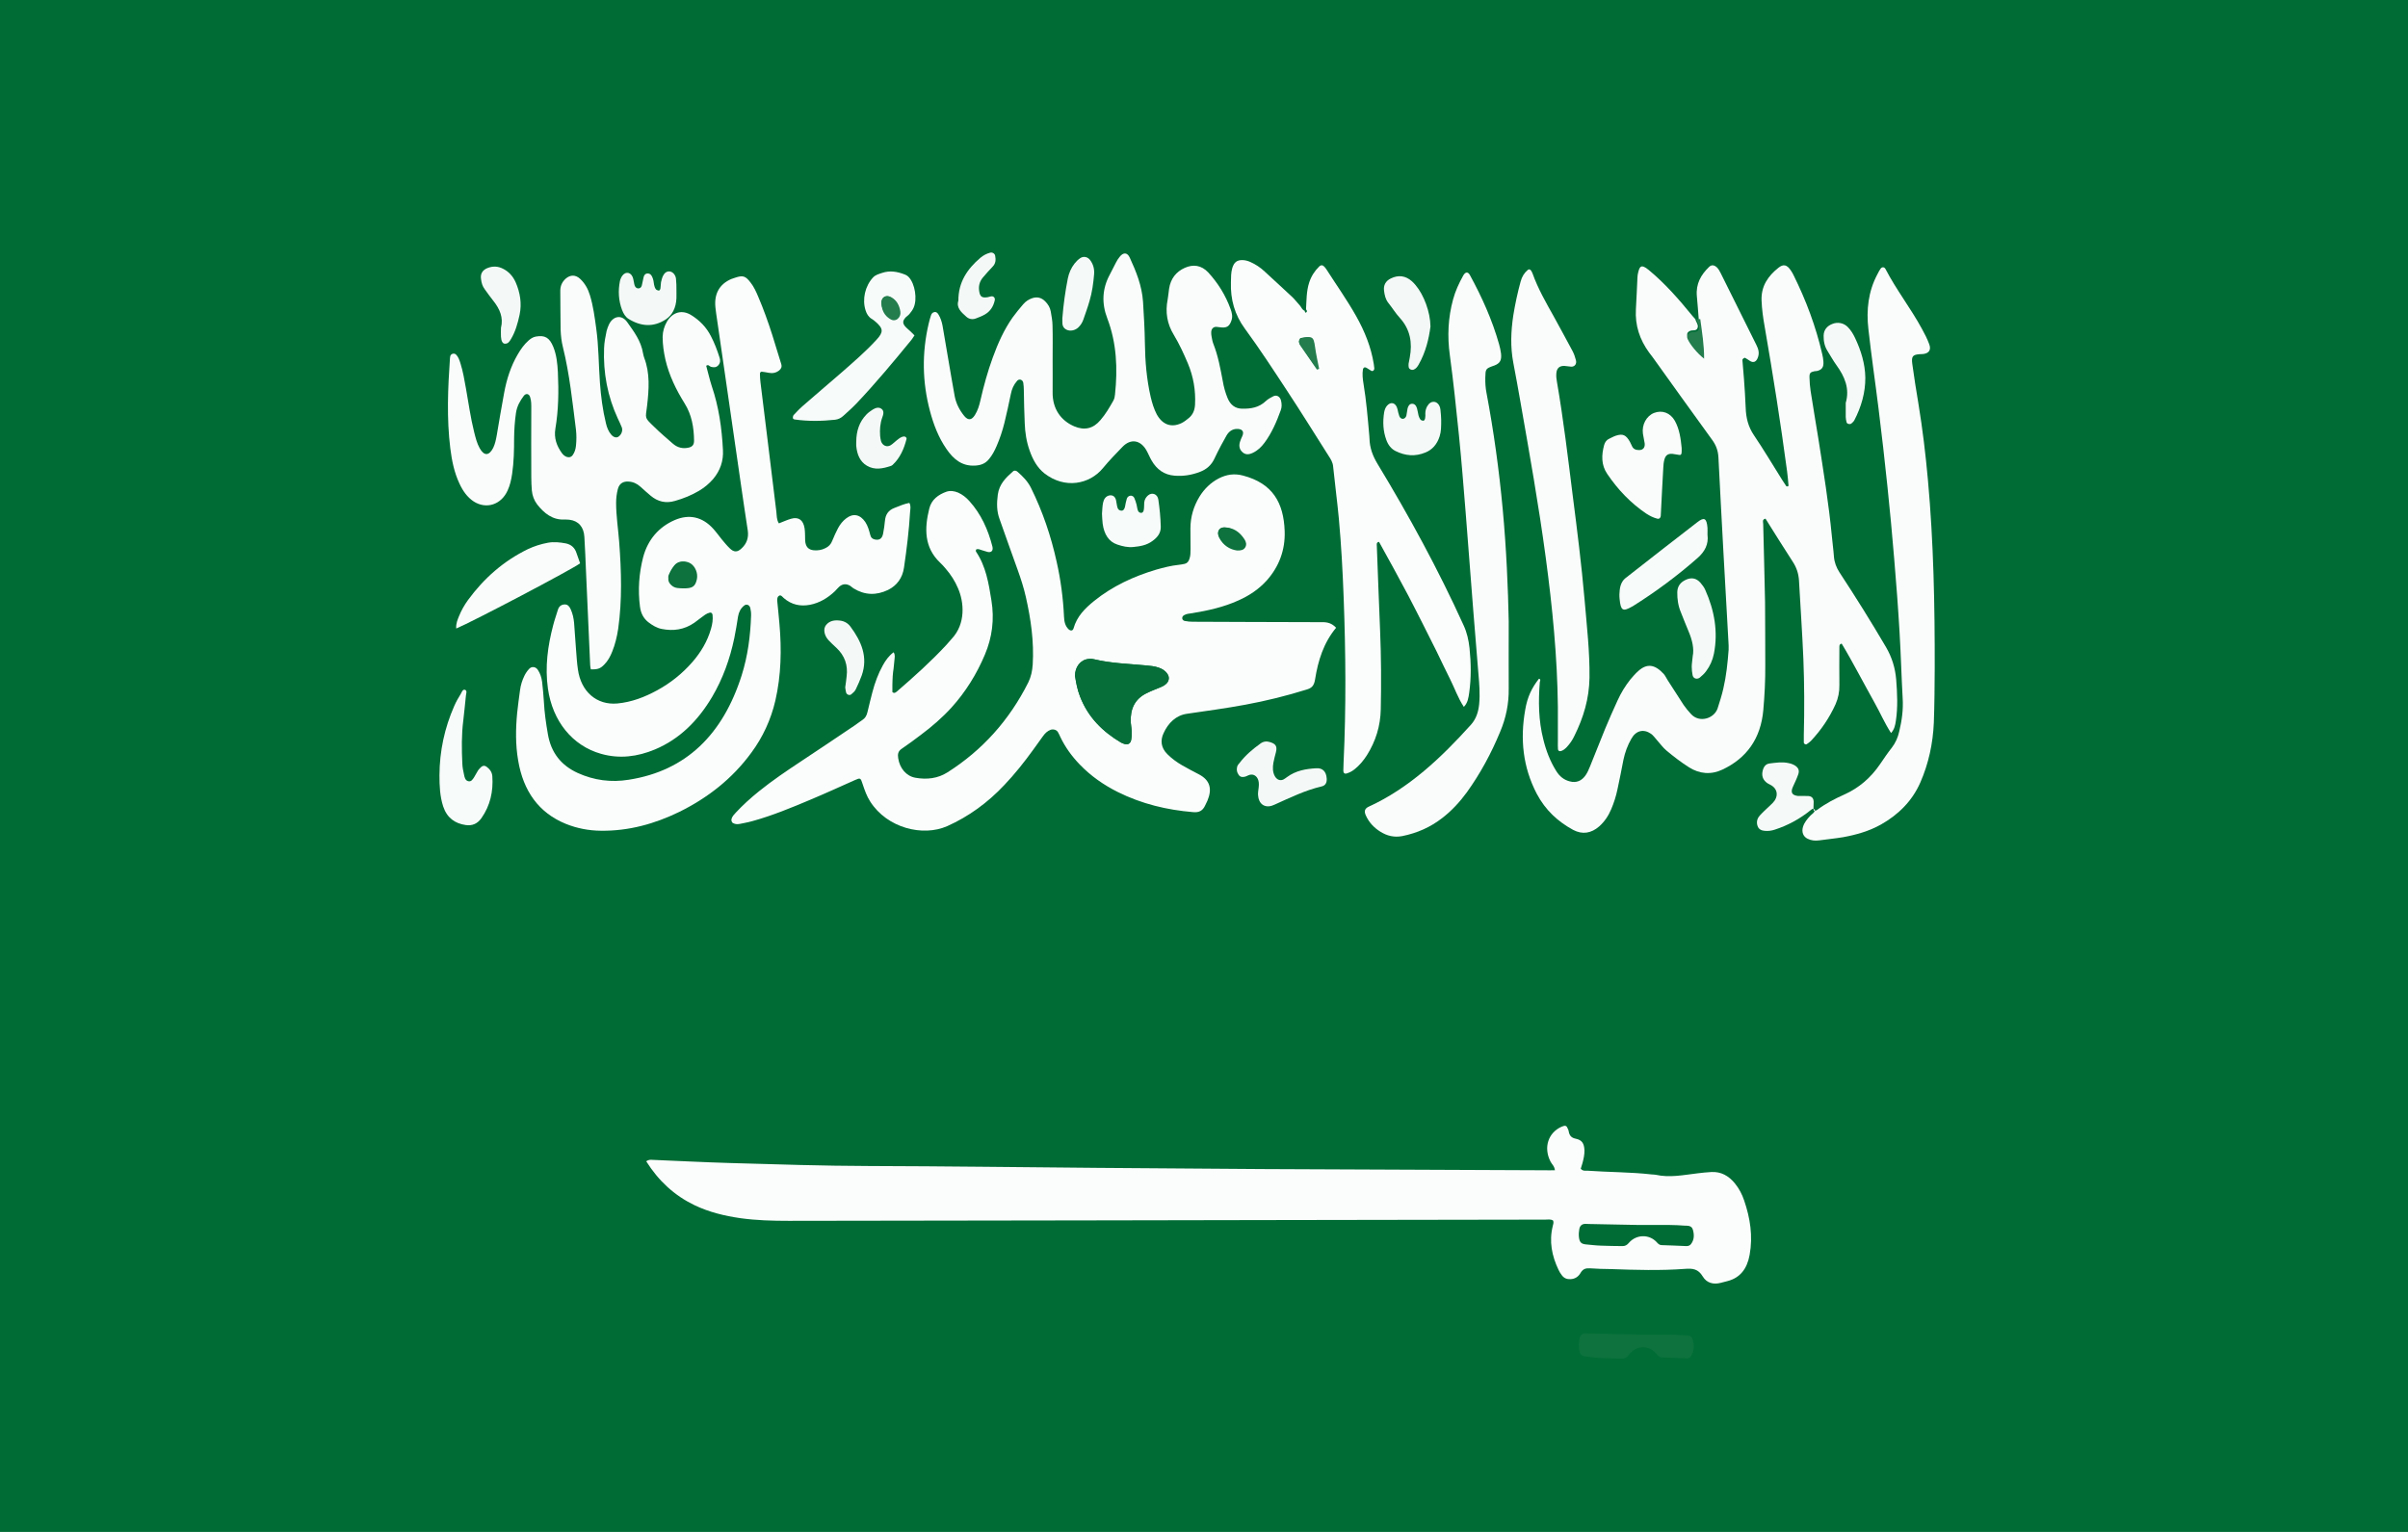 <?xml version="1.0" encoding="UTF-8"?>
<svg width="22px" height="14px" viewBox="0 0 22 14" version="1.1" xmlns="http://www.w3.org/2000/svg" xmlns:xlink="http://www.w3.org/1999/xlink">
    <!-- Generator: Sketch 49.2 (51160) - http://www.bohemiancoding.com/sketch -->
    <title>flag</title>
    <desc>Created with Sketch.</desc>
    <defs></defs>
    <g id="RCU-DESIGN" stroke="none" stroke-width="1" fill="none" fill-rule="evenodd">
        <g id="flag">
            <polygon id="Fill-1" fill="#006C35" points="0 14 22 14 22 0 0 0"></polygon>
            <path d="M11.282,5.006 C11.315,5.007 11.335,5.002 11.348,4.98 C11.361,4.957 11.354,4.936 11.341,4.916 C11.303,4.855 11.25,4.821 11.181,4.82 C11.138,4.82 11.115,4.861 11.137,4.902 C11.171,4.967 11.225,4.998 11.282,5.006 M9.822,6.178 C9.831,6.238 9.843,6.303 9.867,6.364 C9.941,6.557 10.076,6.687 10.24,6.785 C10.251,6.791 10.262,6.796 10.274,6.799 C10.307,6.808 10.329,6.794 10.335,6.76 C10.339,6.737 10.341,6.714 10.34,6.691 C10.339,6.661 10.333,6.632 10.331,6.602 C10.324,6.48 10.368,6.389 10.472,6.337 C10.513,6.316 10.556,6.299 10.599,6.282 C10.622,6.272 10.644,6.262 10.661,6.243 C10.682,6.219 10.684,6.187 10.667,6.161 C10.647,6.129 10.618,6.112 10.585,6.101 C10.547,6.088 10.508,6.085 10.468,6.081 C10.311,6.066 10.152,6.063 9.996,6.025 C9.979,6.02 9.96,6.02 9.942,6.023 C9.871,6.031 9.82,6.097 9.822,6.178 M12.207,5.737 C12.092,5.875 12.042,6.038 12.015,6.208 C12.006,6.265 11.986,6.287 11.94,6.301 C11.755,6.359 11.568,6.405 11.379,6.44 C11.202,6.473 11.023,6.497 10.845,6.523 C10.745,6.537 10.673,6.606 10.63,6.702 C10.601,6.765 10.605,6.832 10.665,6.892 C10.706,6.933 10.752,6.966 10.8,6.994 C10.851,7.024 10.904,7.05 10.956,7.078 C11.053,7.13 11.077,7.207 11.032,7.316 C11.026,7.331 11.017,7.345 11.011,7.36 C10.988,7.41 10.955,7.427 10.901,7.422 C10.661,7.402 10.431,7.347 10.212,7.238 C10.084,7.174 9.966,7.092 9.864,6.986 C9.793,6.912 9.732,6.829 9.687,6.734 C9.68,6.72 9.674,6.704 9.665,6.69 C9.652,6.669 9.623,6.662 9.6,6.669 C9.569,6.68 9.547,6.702 9.528,6.729 C9.498,6.77 9.469,6.812 9.438,6.854 C9.357,6.966 9.271,7.074 9.177,7.173 C9.025,7.335 8.851,7.462 8.654,7.55 C8.43,7.649 8.105,7.567 7.951,7.326 C7.919,7.277 7.9,7.222 7.881,7.165 C7.863,7.108 7.86,7.107 7.811,7.129 C7.676,7.189 7.541,7.251 7.405,7.308 C7.232,7.381 7.058,7.453 6.878,7.503 C6.84,7.513 6.801,7.522 6.762,7.529 C6.741,7.533 6.719,7.534 6.699,7.523 C6.685,7.517 6.679,7.498 6.684,7.482 C6.691,7.459 6.707,7.444 6.722,7.427 C6.787,7.357 6.857,7.294 6.931,7.234 C7.056,7.133 7.188,7.044 7.321,6.956 C7.484,6.848 7.648,6.738 7.811,6.628 C7.834,6.613 7.856,6.594 7.88,6.579 C7.905,6.563 7.918,6.539 7.925,6.509 C7.939,6.448 7.955,6.387 7.97,6.327 C7.993,6.24 8.023,6.157 8.066,6.08 C8.091,6.035 8.12,5.994 8.164,5.961 C8.181,5.986 8.173,6.009 8.172,6.03 C8.17,6.057 8.166,6.083 8.164,6.109 C8.161,6.133 8.157,6.155 8.156,6.179 C8.154,6.205 8.154,6.232 8.153,6.258 C8.153,6.281 8.153,6.304 8.153,6.325 C8.172,6.341 8.184,6.327 8.196,6.318 C8.351,6.184 8.504,6.047 8.645,5.895 C8.662,5.877 8.678,5.856 8.695,5.838 C8.826,5.699 8.807,5.501 8.753,5.377 C8.725,5.31 8.686,5.25 8.64,5.197 C8.623,5.177 8.607,5.158 8.588,5.141 C8.443,5.003 8.445,4.829 8.49,4.648 C8.51,4.565 8.574,4.52 8.646,4.494 C8.681,4.482 8.718,4.487 8.754,4.502 C8.794,4.52 8.828,4.547 8.858,4.581 C8.963,4.698 9.027,4.839 9.067,4.995 C9.076,5.033 9.057,5.052 9.023,5.044 C9.005,5.04 8.988,5.032 8.97,5.028 C8.953,5.024 8.936,5.011 8.917,5.023 C8.917,5.029 8.914,5.037 8.917,5.041 C9.007,5.174 9.033,5.33 9.058,5.488 C9.086,5.66 9.065,5.825 8.998,5.983 C8.923,6.161 8.822,6.323 8.695,6.464 C8.609,6.559 8.513,6.641 8.413,6.716 C8.355,6.76 8.297,6.803 8.238,6.843 C8.206,6.864 8.2,6.892 8.206,6.928 C8.219,7.02 8.28,7.094 8.365,7.108 C8.467,7.126 8.568,7.115 8.657,7.058 C8.972,6.858 9.22,6.585 9.395,6.236 C9.42,6.185 9.431,6.131 9.435,6.074 C9.448,5.863 9.418,5.657 9.372,5.454 C9.353,5.37 9.327,5.29 9.298,5.209 C9.241,5.055 9.189,4.9 9.133,4.746 C9.105,4.672 9.106,4.598 9.116,4.521 C9.129,4.424 9.19,4.365 9.255,4.308 C9.268,4.296 9.285,4.301 9.297,4.312 C9.345,4.354 9.389,4.398 9.419,4.458 C9.525,4.672 9.602,4.898 9.654,5.135 C9.691,5.299 9.713,5.466 9.721,5.635 C9.723,5.68 9.731,5.721 9.764,5.752 C9.782,5.767 9.801,5.766 9.808,5.743 C9.839,5.632 9.914,5.559 9.995,5.493 C10.166,5.355 10.359,5.267 10.563,5.206 C10.631,5.187 10.699,5.169 10.769,5.162 C10.787,5.161 10.805,5.156 10.823,5.153 C10.846,5.148 10.86,5.131 10.867,5.107 C10.877,5.079 10.877,5.049 10.877,5.019 C10.876,4.956 10.876,4.893 10.876,4.83 C10.876,4.724 10.905,4.628 10.958,4.54 C11.003,4.467 11.062,4.41 11.135,4.372 C11.206,4.336 11.277,4.325 11.356,4.346 C11.627,4.417 11.728,4.594 11.737,4.854 C11.743,5.027 11.685,5.179 11.574,5.304 C11.5,5.386 11.412,5.444 11.315,5.487 C11.179,5.549 11.036,5.58 10.891,5.604 C10.867,5.608 10.843,5.608 10.82,5.621 C10.809,5.627 10.8,5.636 10.801,5.651 C10.802,5.665 10.815,5.674 10.826,5.675 C10.85,5.68 10.874,5.682 10.898,5.682 C11.066,5.683 11.233,5.683 11.401,5.684 C11.627,5.685 11.852,5.686 12.078,5.686 C12.126,5.685 12.168,5.695 12.207,5.737" id="Fill-2" fill="#FBFDFC"></path>
            <path d="M14.977,11.195 C14.796,11.191 14.656,11.189 14.517,11.186 C14.504,11.186 14.492,11.184 14.48,11.185 C14.453,11.186 14.434,11.203 14.429,11.232 C14.425,11.255 14.423,11.278 14.425,11.301 C14.43,11.353 14.445,11.369 14.494,11.373 C14.539,11.377 14.585,11.383 14.63,11.384 C14.694,11.387 14.758,11.387 14.821,11.388 C14.847,11.389 14.865,11.379 14.883,11.357 C14.95,11.28 15.067,11.278 15.135,11.351 C15.148,11.366 15.16,11.378 15.179,11.379 C15.255,11.381 15.331,11.385 15.407,11.388 C15.423,11.388 15.437,11.384 15.448,11.371 C15.479,11.332 15.48,11.286 15.467,11.24 C15.456,11.199 15.421,11.202 15.391,11.201 C15.346,11.198 15.3,11.195 15.255,11.195 C15.148,11.194 15.042,11.195 14.977,11.195 M5.904,10.613 C5.931,10.594 5.949,10.6 5.966,10.6 C6.204,10.61 6.441,10.622 6.679,10.629 C7.099,10.641 7.52,10.655 7.94,10.656 C8.636,10.658 9.33,10.667 10.025,10.673 C10.528,10.677 11.031,10.681 11.534,10.684 C12.391,10.688 13.248,10.691 14.104,10.695 C14.136,10.696 14.169,10.695 14.206,10.695 C14.202,10.656 14.177,10.639 14.165,10.614 C14.1,10.486 14.145,10.35 14.269,10.296 C14.303,10.282 14.313,10.286 14.326,10.32 C14.329,10.326 14.331,10.332 14.332,10.339 C14.339,10.38 14.358,10.399 14.398,10.407 C14.454,10.419 14.473,10.45 14.476,10.512 C14.477,10.552 14.468,10.591 14.458,10.629 C14.453,10.647 14.447,10.666 14.442,10.681 C14.463,10.705 14.485,10.698 14.505,10.699 C14.7,10.713 14.896,10.711 15.09,10.733 C15.102,10.735 15.114,10.733 15.126,10.736 C15.255,10.765 15.381,10.738 15.508,10.723 C15.55,10.718 15.593,10.713 15.635,10.711 C15.724,10.706 15.795,10.746 15.852,10.817 C15.889,10.863 15.916,10.914 15.935,10.971 C15.99,11.132 16.016,11.296 15.985,11.468 C15.962,11.595 15.899,11.678 15.782,11.708 C15.761,11.713 15.741,11.719 15.72,11.724 C15.655,11.741 15.593,11.726 15.557,11.666 C15.515,11.595 15.463,11.591 15.395,11.596 C15.17,11.613 14.944,11.606 14.718,11.598 C14.654,11.597 14.59,11.596 14.526,11.591 C14.49,11.589 14.463,11.595 14.441,11.632 C14.422,11.666 14.391,11.688 14.35,11.69 C14.318,11.692 14.29,11.683 14.269,11.654 C14.258,11.639 14.247,11.623 14.239,11.605 C14.178,11.477 14.151,11.344 14.187,11.202 C14.191,11.186 14.197,11.171 14.189,11.154 C14.166,11.14 14.141,11.146 14.117,11.146 C13.273,11.147 12.429,11.149 11.584,11.15 C11.029,11.151 10.475,11.152 9.92,11.153 C9.015,11.154 8.109,11.156 7.204,11.157 C7.058,11.157 6.911,11.153 6.766,11.133 C6.62,11.112 6.478,11.078 6.343,11.013 C6.163,10.926 6.018,10.794 5.904,10.613" id="Fill-4" fill="#FBFDFC"></path>
            <path d="M15.52,2.916 C15.514,2.846 15.51,2.777 15.503,2.708 C15.492,2.594 15.541,2.51 15.615,2.439 C15.636,2.419 15.658,2.421 15.682,2.44 C15.699,2.455 15.71,2.475 15.72,2.495 C15.829,2.714 15.937,2.932 16.046,3.151 C16.066,3.19 16.077,3.229 16.058,3.273 C16.044,3.306 16.022,3.317 15.992,3.301 C15.976,3.291 15.961,3.28 15.945,3.271 C15.937,3.266 15.918,3.281 15.919,3.291 C15.923,3.347 15.929,3.403 15.933,3.459 C15.939,3.548 15.946,3.638 15.949,3.727 C15.952,3.819 15.972,3.9 16.024,3.977 C16.114,4.11 16.197,4.25 16.283,4.387 C16.295,4.406 16.307,4.424 16.32,4.443 C16.321,4.445 16.326,4.444 16.329,4.445 C16.336,4.446 16.34,4.443 16.34,4.434 C16.336,4.391 16.333,4.348 16.327,4.306 C16.268,3.863 16.198,3.422 16.122,2.983 C16.108,2.905 16.097,2.826 16.094,2.746 C16.089,2.612 16.156,2.521 16.247,2.448 C16.295,2.409 16.328,2.42 16.363,2.474 C16.372,2.487 16.38,2.501 16.387,2.516 C16.5,2.744 16.59,2.983 16.648,3.235 C16.653,3.257 16.658,3.28 16.659,3.303 C16.663,3.354 16.647,3.378 16.603,3.39 C16.594,3.392 16.585,3.391 16.576,3.393 C16.539,3.401 16.53,3.41 16.532,3.453 C16.533,3.493 16.536,3.533 16.542,3.572 C16.564,3.716 16.589,3.859 16.612,4.003 C16.659,4.303 16.708,4.603 16.737,4.907 C16.742,4.967 16.751,5.025 16.755,5.085 C16.759,5.139 16.777,5.186 16.806,5.231 C16.953,5.455 17.095,5.682 17.231,5.914 C17.285,6.007 17.315,6.103 17.324,6.211 C17.334,6.337 17.34,6.463 17.321,6.588 C17.315,6.628 17.308,6.665 17.277,6.699 C17.218,6.608 17.177,6.512 17.127,6.423 C17.076,6.332 17.027,6.24 16.977,6.149 C16.928,6.059 16.878,5.968 16.826,5.882 C16.804,5.887 16.805,5.902 16.805,5.914 C16.805,6.03 16.803,6.147 16.805,6.262 C16.806,6.324 16.794,6.381 16.77,6.436 C16.713,6.562 16.637,6.673 16.545,6.771 C16.534,6.782 16.521,6.791 16.508,6.8 C16.498,6.808 16.481,6.799 16.48,6.786 C16.48,6.764 16.48,6.74 16.48,6.717 C16.486,6.485 16.485,6.252 16.476,6.021 C16.466,5.782 16.449,5.544 16.436,5.306 C16.432,5.241 16.413,5.185 16.378,5.132 C16.293,5.002 16.212,4.87 16.13,4.74 C16.097,4.747 16.109,4.772 16.109,4.788 C16.114,5.027 16.122,5.265 16.126,5.504 C16.128,5.697 16.127,5.889 16.128,6.081 C16.129,6.217 16.122,6.353 16.11,6.489 C16.087,6.751 15.956,6.93 15.737,7.033 C15.633,7.082 15.527,7.074 15.429,7.011 C15.358,6.966 15.291,6.914 15.226,6.86 C15.192,6.832 15.166,6.794 15.136,6.761 C15.119,6.742 15.104,6.72 15.084,6.706 C15.016,6.659 14.946,6.676 14.904,6.752 C14.87,6.811 14.846,6.876 14.832,6.944 C14.815,7.035 14.796,7.126 14.777,7.216 C14.764,7.278 14.745,7.337 14.721,7.394 C14.695,7.456 14.659,7.509 14.611,7.552 C14.538,7.616 14.457,7.629 14.372,7.584 C14.233,7.508 14.12,7.405 14.04,7.254 C13.913,7.01 13.887,6.754 13.935,6.485 C13.955,6.368 13.995,6.286 14.06,6.203 C14.08,6.207 14.07,6.224 14.068,6.234 C14.054,6.41 14.056,6.585 14.1,6.757 C14.125,6.86 14.163,6.958 14.218,7.046 C14.248,7.095 14.289,7.128 14.342,7.141 C14.401,7.157 14.451,7.137 14.487,7.084 C14.503,7.061 14.515,7.033 14.526,7.006 C14.573,6.891 14.618,6.775 14.665,6.66 C14.702,6.573 14.739,6.485 14.779,6.4 C14.81,6.332 14.849,6.268 14.895,6.21 C14.918,6.183 14.941,6.156 14.967,6.133 C15.046,6.062 15.117,6.069 15.2,6.159 C15.214,6.175 15.224,6.197 15.236,6.216 C15.285,6.292 15.333,6.368 15.383,6.444 C15.403,6.473 15.426,6.5 15.449,6.525 C15.526,6.611 15.663,6.566 15.693,6.472 C15.712,6.413 15.731,6.353 15.745,6.292 C15.772,6.176 15.784,6.058 15.793,5.939 C15.794,5.913 15.793,5.886 15.791,5.859 C15.776,5.584 15.761,5.31 15.745,5.035 C15.73,4.751 15.714,4.466 15.7,4.181 C15.697,4.119 15.678,4.068 15.642,4.019 C15.461,3.77 15.281,3.518 15.101,3.267 C15.09,3.252 15.078,3.236 15.066,3.221 C14.982,3.105 14.937,2.976 14.946,2.825 C14.952,2.729 14.955,2.633 14.96,2.537 C14.961,2.527 14.961,2.517 14.963,2.507 C14.977,2.441 14.988,2.404 15.064,2.468 C15.213,2.591 15.341,2.738 15.464,2.889 C15.472,2.899 15.481,2.908 15.489,2.917 C15.494,2.943 15.517,2.963 15.511,2.991 C15.502,3.03 15.466,3.014 15.443,3.023 C15.418,3.033 15.408,3.051 15.418,3.075 C15.437,3.12 15.496,3.191 15.551,3.235 C15.551,3.126 15.534,3.021 15.52,2.916" id="Fill-6" fill="#FAFCFC"></path>
            <path d="M6.226,5.348 C6.301,5.349 6.323,5.334 6.336,5.274 C6.346,5.226 6.324,5.172 6.285,5.147 C6.246,5.122 6.193,5.128 6.161,5.167 C6.141,5.191 6.125,5.219 6.112,5.249 C6.098,5.278 6.108,5.304 6.133,5.325 C6.162,5.349 6.196,5.346 6.226,5.348 M7.116,4.783 C7.153,4.769 7.189,4.752 7.227,4.741 C7.296,4.721 7.339,4.752 7.351,4.829 C7.356,4.865 7.355,4.902 7.356,4.938 C7.359,4.995 7.384,5.024 7.435,5.029 C7.472,5.032 7.507,5.027 7.542,5.009 C7.571,4.995 7.592,4.974 7.604,4.941 C7.619,4.902 7.638,4.864 7.657,4.826 C7.676,4.791 7.7,4.761 7.73,4.738 C7.794,4.688 7.858,4.701 7.905,4.77 C7.929,4.806 7.94,4.847 7.951,4.889 C7.957,4.914 7.972,4.927 7.996,4.931 C8.035,4.938 8.059,4.922 8.068,4.878 C8.076,4.839 8.081,4.799 8.085,4.76 C8.09,4.701 8.118,4.663 8.169,4.643 C8.215,4.625 8.26,4.605 8.308,4.596 C8.324,4.623 8.317,4.65 8.315,4.675 C8.305,4.847 8.284,5.018 8.259,5.188 C8.245,5.283 8.194,5.351 8.114,5.391 C8.006,5.443 7.901,5.44 7.798,5.377 C7.787,5.37 7.778,5.361 7.768,5.354 C7.733,5.333 7.698,5.334 7.666,5.363 C7.652,5.375 7.64,5.392 7.627,5.404 C7.561,5.466 7.487,5.51 7.401,5.527 C7.312,5.544 7.231,5.527 7.16,5.465 C7.147,5.454 7.134,5.431 7.114,5.447 C7.098,5.46 7.1,5.483 7.102,5.502 C7.108,5.568 7.116,5.634 7.121,5.7 C7.142,5.936 7.137,6.17 7.084,6.402 C7.043,6.578 6.969,6.737 6.865,6.878 C6.689,7.119 6.464,7.292 6.208,7.419 C5.98,7.53 5.743,7.595 5.491,7.592 C5.381,7.591 5.273,7.571 5.169,7.529 C4.922,7.428 4.781,7.23 4.734,6.95 C4.709,6.806 4.711,6.66 4.725,6.514 C4.732,6.445 4.742,6.376 4.751,6.308 C4.757,6.261 4.771,6.217 4.791,6.176 C4.802,6.153 4.817,6.131 4.834,6.113 C4.858,6.087 4.894,6.092 4.914,6.122 C4.936,6.155 4.948,6.193 4.953,6.233 C4.96,6.292 4.965,6.351 4.969,6.411 C4.974,6.51 4.988,6.608 5.005,6.706 C5.034,6.882 5.13,6.996 5.278,7.064 C5.428,7.132 5.584,7.152 5.744,7.126 C6.271,7.044 6.605,6.71 6.776,6.172 C6.832,5.995 6.856,5.811 6.862,5.625 C6.863,5.602 6.86,5.579 6.855,5.557 C6.848,5.527 6.819,5.517 6.798,5.535 C6.767,5.56 6.75,5.593 6.743,5.634 C6.733,5.7 6.722,5.765 6.709,5.83 C6.669,6.022 6.604,6.203 6.506,6.369 C6.377,6.587 6.208,6.755 5.984,6.849 C5.824,6.916 5.659,6.937 5.491,6.889 C5.229,6.815 5.048,6.59 5.006,6.293 C4.978,6.095 5.004,5.904 5.054,5.714 C5.066,5.666 5.083,5.62 5.097,5.573 C5.107,5.54 5.129,5.525 5.159,5.524 C5.187,5.523 5.203,5.543 5.214,5.568 C5.232,5.608 5.241,5.649 5.245,5.692 C5.251,5.775 5.257,5.857 5.263,5.94 C5.268,6 5.271,6.059 5.28,6.118 C5.308,6.322 5.453,6.446 5.64,6.429 C5.77,6.417 5.89,6.371 6.005,6.308 C6.126,6.242 6.234,6.156 6.327,6.049 C6.403,5.961 6.463,5.862 6.496,5.746 C6.508,5.704 6.515,5.662 6.51,5.619 C6.508,5.604 6.497,5.595 6.484,5.599 C6.469,5.603 6.455,5.609 6.442,5.618 C6.409,5.641 6.377,5.667 6.344,5.691 C6.252,5.755 6.152,5.769 6.046,5.748 C6,5.739 5.961,5.715 5.923,5.686 C5.879,5.651 5.855,5.605 5.847,5.545 C5.827,5.392 5.838,5.239 5.876,5.092 C5.919,4.93 6.021,4.815 6.164,4.753 C6.294,4.697 6.416,4.721 6.517,4.833 C6.545,4.864 6.569,4.898 6.595,4.93 C6.618,4.957 6.64,4.985 6.665,5.009 C6.705,5.049 6.737,5.049 6.777,5.01 C6.822,4.968 6.841,4.914 6.832,4.85 C6.813,4.722 6.793,4.595 6.775,4.467 C6.734,4.185 6.694,3.904 6.653,3.623 C6.62,3.39 6.585,3.158 6.552,2.926 C6.546,2.886 6.54,2.847 6.536,2.807 C6.524,2.684 6.574,2.596 6.681,2.55 C6.693,2.546 6.704,2.542 6.716,2.538 C6.787,2.514 6.811,2.521 6.858,2.583 C6.888,2.621 6.908,2.666 6.927,2.711 C6.976,2.825 7.018,2.943 7.056,3.062 C7.084,3.149 7.109,3.238 7.137,3.325 C7.146,3.353 7.137,3.37 7.119,3.385 C7.09,3.408 7.058,3.414 7.023,3.407 C7.002,3.402 6.981,3.4 6.96,3.397 C6.949,3.396 6.943,3.406 6.943,3.415 C6.943,3.442 6.945,3.469 6.948,3.495 C6.968,3.662 6.989,3.83 7.01,3.998 L7.093,4.677 C7.097,4.713 7.095,4.751 7.116,4.783" id="Fill-8" fill="#FAFDFC"></path>
            <path d="M6.452,3.343 C6.469,3.404 6.483,3.468 6.503,3.529 C6.567,3.717 6.595,3.913 6.605,4.112 C6.611,4.214 6.579,4.301 6.517,4.376 C6.479,4.42 6.436,4.456 6.387,4.485 C6.318,4.526 6.244,4.556 6.166,4.578 C6.084,4.602 6.01,4.586 5.943,4.529 C5.912,4.503 5.881,4.475 5.851,4.448 C5.819,4.419 5.783,4.403 5.742,4.401 C5.7,4.398 5.659,4.414 5.645,4.469 C5.634,4.511 5.629,4.553 5.629,4.596 C5.629,4.716 5.648,4.834 5.657,4.953 C5.677,5.218 5.685,5.483 5.648,5.746 C5.637,5.819 5.62,5.889 5.593,5.956 C5.576,5.999 5.554,6.039 5.523,6.071 C5.486,6.11 5.462,6.119 5.398,6.117 C5.396,6.105 5.392,6.092 5.392,6.079 C5.379,5.794 5.367,5.509 5.354,5.225 C5.35,5.119 5.345,5.013 5.339,4.907 C5.334,4.816 5.285,4.76 5.203,4.75 C5.188,4.748 5.172,4.748 5.157,4.748 C5.049,4.753 4.972,4.692 4.907,4.609 C4.88,4.573 4.863,4.529 4.859,4.482 C4.856,4.442 4.854,4.402 4.854,4.362 C4.853,4.154 4.853,3.945 4.854,3.736 C4.854,3.699 4.855,3.663 4.843,3.628 C4.834,3.598 4.805,3.592 4.786,3.617 C4.751,3.663 4.723,3.713 4.714,3.774 C4.703,3.85 4.698,3.926 4.697,4.003 C4.697,4.112 4.695,4.222 4.679,4.33 C4.671,4.383 4.66,4.434 4.638,4.482 C4.58,4.612 4.444,4.657 4.328,4.583 C4.269,4.544 4.229,4.487 4.198,4.42 C4.15,4.319 4.128,4.209 4.114,4.097 C4.08,3.822 4.092,3.547 4.111,3.273 C4.112,3.266 4.113,3.26 4.114,3.254 C4.12,3.232 4.151,3.224 4.167,3.241 C4.188,3.262 4.197,3.29 4.206,3.318 C4.23,3.393 4.243,3.472 4.257,3.55 C4.281,3.683 4.299,3.818 4.332,3.949 C4.345,4 4.357,4.051 4.383,4.097 C4.423,4.168 4.468,4.167 4.506,4.093 C4.523,4.058 4.531,4.019 4.538,3.98 C4.56,3.85 4.582,3.719 4.606,3.59 C4.629,3.465 4.667,3.347 4.73,3.239 C4.758,3.191 4.789,3.147 4.83,3.111 C4.85,3.094 4.869,3.081 4.895,3.076 C4.978,3.061 5.02,3.085 5.055,3.17 C5.085,3.244 5.093,3.324 5.097,3.403 C5.105,3.576 5.103,3.748 5.074,3.918 C5.06,4.003 5.086,4.075 5.133,4.14 C5.144,4.155 5.158,4.168 5.176,4.175 C5.198,4.183 5.22,4.178 5.233,4.158 C5.25,4.134 5.259,4.105 5.262,4.075 C5.267,4.026 5.268,3.976 5.262,3.926 C5.23,3.674 5.204,3.42 5.143,3.173 C5.13,3.122 5.124,3.068 5.122,3.015 C5.119,2.896 5.121,2.777 5.119,2.658 C5.119,2.61 5.137,2.575 5.169,2.546 C5.212,2.509 5.26,2.51 5.302,2.55 C5.344,2.59 5.373,2.641 5.39,2.699 C5.42,2.797 5.433,2.898 5.447,3 C5.47,3.164 5.469,3.331 5.481,3.496 C5.49,3.621 5.506,3.746 5.536,3.868 C5.545,3.907 5.559,3.943 5.585,3.973 C5.605,3.996 5.631,4.004 5.65,3.991 C5.677,3.973 5.692,3.936 5.681,3.906 C5.671,3.879 5.657,3.852 5.645,3.826 C5.551,3.623 5.51,3.408 5.519,3.181 C5.521,3.128 5.531,3.077 5.542,3.025 C5.547,3.006 5.554,2.987 5.562,2.969 C5.599,2.887 5.68,2.871 5.731,2.945 C5.792,3.031 5.857,3.116 5.875,3.229 C5.878,3.242 5.88,3.255 5.885,3.268 C5.94,3.411 5.929,3.559 5.912,3.708 C5.897,3.83 5.885,3.812 5.979,3.903 C6.033,3.957 6.092,4.005 6.148,4.055 C6.192,4.093 6.241,4.103 6.295,4.09 C6.327,4.081 6.341,4.064 6.341,4.027 C6.34,3.905 6.319,3.789 6.255,3.687 C6.178,3.563 6.113,3.432 6.079,3.285 C6.064,3.217 6.054,3.149 6.054,3.079 C6.055,3.027 6.069,2.981 6.094,2.938 C6.147,2.85 6.234,2.828 6.317,2.881 C6.392,2.928 6.454,2.99 6.496,3.074 C6.528,3.135 6.552,3.199 6.573,3.265 C6.583,3.292 6.582,3.316 6.563,3.338 C6.543,3.36 6.52,3.359 6.495,3.352 C6.482,3.349 6.473,3.327 6.452,3.343" id="Fill-10" fill="#FAFCFB"></path>
            <path d="M9.617,3.284 C9.617,3.383 9.618,3.482 9.617,3.582 C9.614,3.738 9.695,3.845 9.814,3.896 C9.908,3.936 9.988,3.918 10.055,3.838 C10.101,3.785 10.137,3.723 10.172,3.661 C10.182,3.643 10.185,3.624 10.187,3.604 C10.212,3.368 10.202,3.135 10.117,2.911 C10.064,2.774 10.069,2.64 10.139,2.51 C10.159,2.473 10.177,2.434 10.197,2.397 C10.206,2.38 10.216,2.363 10.228,2.349 C10.262,2.304 10.299,2.305 10.322,2.355 C10.381,2.483 10.433,2.612 10.443,2.758 C10.451,2.884 10.458,3.009 10.46,3.136 C10.462,3.302 10.476,3.467 10.513,3.628 C10.526,3.683 10.542,3.736 10.568,3.786 C10.62,3.881 10.701,3.911 10.794,3.867 C10.819,3.855 10.841,3.837 10.863,3.819 C10.898,3.789 10.915,3.75 10.918,3.699 C10.925,3.567 10.903,3.442 10.853,3.322 C10.815,3.232 10.774,3.143 10.724,3.06 C10.663,2.96 10.645,2.853 10.668,2.737 C10.674,2.705 10.676,2.671 10.681,2.639 C10.695,2.546 10.746,2.483 10.824,2.448 C10.902,2.413 10.976,2.424 11.037,2.488 C11.126,2.584 11.197,2.697 11.243,2.825 C11.255,2.858 11.264,2.893 11.25,2.931 C11.235,2.973 11.217,2.992 11.177,2.993 C11.156,2.994 11.134,2.988 11.113,2.987 C11.086,2.986 11.067,3.005 11.066,3.035 C11.066,3.048 11.066,3.061 11.069,3.074 C11.073,3.097 11.077,3.12 11.085,3.141 C11.129,3.252 11.15,3.369 11.172,3.485 C11.181,3.538 11.195,3.588 11.215,3.637 C11.241,3.701 11.286,3.735 11.351,3.735 C11.428,3.736 11.502,3.725 11.564,3.666 C11.584,3.647 11.61,3.633 11.634,3.621 C11.666,3.606 11.696,3.626 11.704,3.662 C11.711,3.692 11.712,3.721 11.701,3.75 C11.663,3.855 11.619,3.957 11.553,4.046 C11.524,4.085 11.491,4.117 11.447,4.138 C11.41,4.156 11.376,4.159 11.346,4.127 C11.319,4.099 11.318,4.063 11.333,4.026 C11.337,4.014 11.342,4.002 11.348,3.99 C11.373,3.939 11.344,3.918 11.298,3.92 C11.259,3.921 11.228,3.943 11.207,3.978 C11.189,4.009 11.172,4.04 11.155,4.072 C11.134,4.112 11.113,4.153 11.094,4.194 C11.066,4.253 11.021,4.29 10.964,4.312 C10.889,4.341 10.811,4.354 10.73,4.347 C10.639,4.34 10.569,4.292 10.521,4.208 C10.503,4.177 10.49,4.143 10.472,4.112 C10.417,4.02 10.33,4.007 10.256,4.083 C10.194,4.147 10.132,4.211 10.075,4.28 C9.956,4.424 9.731,4.473 9.542,4.326 C9.476,4.274 9.436,4.2 9.407,4.118 C9.378,4.037 9.365,3.952 9.362,3.866 C9.357,3.766 9.356,3.667 9.354,3.568 C9.353,3.544 9.353,3.521 9.349,3.499 C9.344,3.469 9.312,3.459 9.293,3.48 C9.262,3.515 9.244,3.555 9.235,3.602 C9.217,3.689 9.198,3.777 9.177,3.863 C9.159,3.936 9.135,4.008 9.105,4.077 C9.087,4.119 9.066,4.159 9.037,4.194 C9.003,4.237 8.962,4.252 8.909,4.255 C8.79,4.262 8.712,4.198 8.647,4.103 C8.575,3.999 8.529,3.88 8.496,3.755 C8.426,3.491 8.422,3.226 8.484,2.96 C8.49,2.934 8.497,2.909 8.505,2.884 C8.51,2.867 8.52,2.855 8.537,2.852 C8.554,2.849 8.565,2.859 8.574,2.874 C8.593,2.905 8.604,2.939 8.611,2.975 C8.63,3.082 8.648,3.19 8.666,3.297 C8.685,3.405 8.702,3.512 8.722,3.619 C8.735,3.689 8.767,3.749 8.81,3.802 C8.845,3.844 8.877,3.841 8.907,3.793 C8.933,3.752 8.947,3.705 8.958,3.656 C8.988,3.524 9.024,3.394 9.07,3.268 C9.117,3.138 9.173,3.013 9.251,2.902 C9.281,2.86 9.314,2.821 9.347,2.782 C9.37,2.754 9.399,2.736 9.431,2.725 C9.476,2.71 9.516,2.72 9.55,2.755 C9.575,2.78 9.594,2.811 9.6,2.847 C9.607,2.89 9.616,2.933 9.616,2.975 C9.619,3.078 9.617,3.181 9.617,3.284" id="Fill-12" fill="#FAFCFC"></path>
            <path d="M12.013,3.342 C12.019,3.34 12.024,3.338 12.03,3.336 C12.019,3.278 12.005,3.221 11.998,3.162 C11.985,3.073 11.975,3.074 11.886,3.089 C11.882,3.09 11.878,3.091 11.878,3.094 C11.873,3.102 11.868,3.111 11.868,3.119 C11.868,3.128 11.871,3.139 11.877,3.147 C11.922,3.212 11.968,3.277 12.013,3.342 M11.932,2.828 C11.937,2.745 11.935,2.662 11.961,2.582 C11.98,2.524 12.011,2.476 12.052,2.436 C12.068,2.42 12.085,2.421 12.1,2.438 C12.106,2.445 12.113,2.453 12.118,2.461 C12.21,2.605 12.309,2.744 12.393,2.894 C12.468,3.029 12.526,3.17 12.551,3.326 C12.553,3.339 12.555,3.352 12.556,3.365 C12.557,3.384 12.541,3.397 12.527,3.388 C12.51,3.379 12.495,3.366 12.479,3.359 C12.466,3.353 12.455,3.361 12.452,3.376 C12.445,3.419 12.45,3.462 12.457,3.505 C12.483,3.661 12.496,3.82 12.51,3.978 C12.51,3.988 12.511,3.998 12.512,4.008 C12.514,4.093 12.541,4.165 12.584,4.237 C12.873,4.714 13.14,5.204 13.372,5.715 C13.403,5.782 13.418,5.851 13.426,5.924 C13.44,6.06 13.442,6.195 13.423,6.331 C13.416,6.376 13.411,6.422 13.374,6.46 C13.32,6.379 13.29,6.289 13.248,6.206 C13.205,6.122 13.166,6.036 13.124,5.951 C13.082,5.866 13.04,5.782 12.997,5.698 C12.955,5.614 12.911,5.53 12.868,5.446 C12.823,5.363 12.779,5.28 12.734,5.197 C12.689,5.115 12.644,5.033 12.599,4.952 C12.572,4.957 12.579,4.977 12.579,4.991 C12.589,5.249 12.598,5.508 12.609,5.766 C12.619,6.005 12.62,6.244 12.615,6.482 C12.612,6.636 12.568,6.775 12.489,6.901 C12.457,6.951 12.42,6.995 12.376,7.03 C12.354,7.048 12.329,7.061 12.302,7.069 C12.285,7.074 12.273,7.064 12.273,7.044 C12.273,7.02 12.274,6.997 12.275,6.974 C12.299,6.47 12.295,5.967 12.276,5.463 C12.267,5.221 12.254,4.979 12.232,4.739 C12.217,4.58 12.196,4.423 12.18,4.265 C12.177,4.225 12.158,4.196 12.139,4.167 C12.013,3.968 11.888,3.767 11.759,3.571 C11.633,3.379 11.508,3.187 11.373,3.003 C11.28,2.876 11.241,2.737 11.246,2.579 C11.247,2.536 11.246,2.493 11.258,2.451 C11.274,2.397 11.301,2.376 11.353,2.377 C11.377,2.378 11.4,2.384 11.423,2.394 C11.472,2.416 11.516,2.445 11.555,2.482 C11.639,2.56 11.723,2.636 11.806,2.714 C11.831,2.738 11.852,2.766 11.876,2.792 C11.89,2.808 11.897,2.833 11.92,2.84 C11.922,2.845 11.926,2.854 11.927,2.854 C11.943,2.848 11.936,2.838 11.932,2.828" id="Fill-14" fill="#FBFDFC"></path>
            <path d="M16.568,7.395 C16.57,7.4 16.573,7.411 16.574,7.411 C16.583,7.41 16.593,7.408 16.6,7.403 C16.678,7.344 16.763,7.3 16.85,7.261 C16.984,7.201 17.092,7.108 17.177,6.983 C17.212,6.932 17.246,6.881 17.284,6.833 C17.318,6.789 17.34,6.739 17.352,6.684 C17.376,6.584 17.39,6.483 17.383,6.379 C17.372,6.181 17.367,5.982 17.355,5.783 C17.342,5.558 17.325,5.333 17.306,5.109 C17.288,4.888 17.267,4.667 17.244,4.446 C17.22,4.209 17.192,3.972 17.163,3.736 C17.133,3.493 17.097,3.251 17.07,3.007 C17.05,2.833 17.069,2.663 17.152,2.507 C17.161,2.489 17.17,2.472 17.181,2.456 C17.194,2.438 17.215,2.438 17.226,2.458 C17.325,2.649 17.457,2.817 17.559,3.005 C17.584,3.05 17.608,3.097 17.626,3.146 C17.645,3.197 17.624,3.228 17.573,3.235 C17.561,3.237 17.548,3.236 17.536,3.237 C17.475,3.242 17.462,3.257 17.471,3.325 C17.488,3.446 17.506,3.567 17.527,3.688 C17.565,3.92 17.593,4.153 17.614,4.387 C17.666,4.959 17.677,5.532 17.676,6.106 C17.675,6.272 17.674,6.438 17.668,6.603 C17.66,6.794 17.62,6.978 17.545,7.15 C17.469,7.323 17.342,7.446 17.187,7.534 C17.077,7.596 16.959,7.629 16.839,7.651 C16.767,7.663 16.694,7.67 16.621,7.68 C16.584,7.685 16.548,7.682 16.514,7.665 C16.474,7.645 16.459,7.604 16.472,7.558 C16.485,7.515 16.512,7.484 16.54,7.454 C16.555,7.438 16.577,7.429 16.582,7.403 C16.583,7.401 16.574,7.396 16.57,7.392 L16.568,7.395 Z" id="Fill-16" fill="#FAFCFB"></path>
            <path d="M13.784,5.678 C13.784,5.927 13.783,6.109 13.784,6.292 C13.786,6.43 13.759,6.562 13.706,6.687 C13.625,6.884 13.524,7.07 13.402,7.24 C13.337,7.329 13.264,7.408 13.179,7.474 C13.068,7.561 12.945,7.614 12.811,7.641 C12.737,7.655 12.672,7.639 12.61,7.6 C12.553,7.564 12.507,7.516 12.478,7.451 C12.461,7.413 12.469,7.389 12.505,7.372 C12.872,7.204 13.165,6.927 13.44,6.622 C13.487,6.569 13.507,6.505 13.514,6.434 C13.523,6.341 13.515,6.249 13.507,6.156 C13.492,5.968 13.476,5.78 13.461,5.591 C13.437,5.291 13.415,4.99 13.391,4.689 C13.372,4.452 13.353,4.214 13.329,3.976 C13.304,3.733 13.279,3.489 13.246,3.246 C13.222,3.072 13.23,2.903 13.276,2.735 C13.297,2.658 13.33,2.587 13.368,2.519 C13.388,2.483 13.412,2.481 13.43,2.515 C13.539,2.715 13.633,2.923 13.696,3.146 C13.704,3.174 13.71,3.203 13.714,3.233 C13.72,3.293 13.704,3.32 13.654,3.34 C13.651,3.341 13.648,3.342 13.645,3.343 C13.573,3.369 13.572,3.371 13.57,3.452 C13.569,3.499 13.572,3.545 13.581,3.591 C13.647,3.942 13.696,4.295 13.729,4.652 C13.763,5.015 13.778,5.38 13.784,5.678" id="Fill-18" fill="#FAFCFB"></path>
            <path d="M14.233,6.46 C14.228,6.002 14.183,5.548 14.122,5.094 C14.058,4.616 13.973,4.141 13.89,3.667 C13.869,3.55 13.849,3.433 13.826,3.316 C13.798,3.17 13.804,3.026 13.826,2.881 C13.843,2.777 13.865,2.674 13.893,2.572 C13.905,2.528 13.926,2.494 13.958,2.467 C13.969,2.457 13.981,2.462 13.989,2.474 C13.994,2.481 13.998,2.491 14.002,2.5 C14.052,2.64 14.125,2.766 14.196,2.893 C14.254,2.998 14.311,3.104 14.368,3.21 C14.381,3.235 14.391,3.264 14.398,3.292 C14.407,3.326 14.387,3.352 14.355,3.351 C14.334,3.35 14.313,3.345 14.292,3.344 C14.247,3.343 14.222,3.365 14.219,3.414 C14.217,3.44 14.22,3.466 14.225,3.492 C14.284,3.834 14.325,4.179 14.368,4.523 C14.409,4.842 14.449,5.16 14.477,5.48 C14.497,5.717 14.525,5.954 14.522,6.194 C14.519,6.385 14.467,6.558 14.385,6.723 C14.367,6.762 14.343,6.797 14.315,6.827 C14.299,6.843 14.283,6.858 14.261,6.864 C14.248,6.867 14.235,6.863 14.234,6.847 C14.232,6.824 14.233,6.801 14.233,6.778 L14.233,6.46 Z" id="Fill-20" fill="#F9FCFA"></path>
            <path d="M8.053,2.766 C8.056,2.824 8.08,2.864 8.121,2.89 C8.14,2.902 8.162,2.905 8.182,2.891 C8.201,2.877 8.209,2.855 8.205,2.831 C8.198,2.78 8.176,2.739 8.132,2.714 C8.091,2.692 8.051,2.72 8.053,2.766 M8.355,3.065 C8.345,3.08 8.337,3.093 8.327,3.106 C8.165,3.304 8.002,3.5 7.827,3.685 C7.788,3.726 7.745,3.764 7.703,3.802 C7.682,3.821 7.657,3.833 7.629,3.836 C7.507,3.849 7.386,3.851 7.264,3.834 C7.256,3.833 7.245,3.831 7.244,3.82 C7.243,3.811 7.246,3.799 7.251,3.793 C7.277,3.766 7.303,3.737 7.332,3.712 C7.45,3.609 7.57,3.507 7.689,3.404 C7.798,3.308 7.908,3.214 8.007,3.106 C8.073,3.035 8.071,3.003 8,2.941 C7.988,2.93 7.975,2.921 7.962,2.913 C7.934,2.895 7.918,2.868 7.908,2.836 C7.876,2.736 7.903,2.614 7.977,2.535 C8,2.511 8.03,2.504 8.059,2.494 C8.13,2.47 8.198,2.482 8.265,2.508 C8.279,2.513 8.293,2.522 8.303,2.533 C8.36,2.594 8.382,2.734 8.347,2.812 C8.338,2.833 8.324,2.851 8.31,2.868 C8.3,2.881 8.286,2.889 8.275,2.9 C8.244,2.933 8.244,2.958 8.278,2.992 C8.291,3.005 8.306,3.017 8.32,3.03 C8.332,3.041 8.342,3.052 8.355,3.065" id="Fill-22" fill="#F7FBFA"></path>
            <path d="M15.364,4.094 C15.364,4.115 15.365,4.128 15.363,4.141 C15.362,4.15 15.355,4.16 15.345,4.158 C15.323,4.156 15.303,4.15 15.282,4.148 C15.24,4.144 15.217,4.159 15.206,4.201 C15.199,4.227 15.197,4.253 15.196,4.279 C15.188,4.412 15.182,4.543 15.175,4.676 C15.174,4.689 15.174,4.702 15.173,4.715 C15.171,4.734 15.158,4.745 15.141,4.74 C15.106,4.731 15.073,4.715 15.041,4.694 C14.9,4.599 14.782,4.476 14.684,4.331 C14.628,4.249 14.631,4.158 14.656,4.066 C14.664,4.04 14.679,4.019 14.703,4.009 C14.723,4 14.741,3.989 14.762,3.982 C14.826,3.961 14.855,3.974 14.891,4.037 C14.897,4.048 14.903,4.06 14.908,4.072 C14.92,4.104 14.945,4.113 14.974,4.113 C15.01,4.114 15.031,4.091 15.026,4.051 C15.022,4.021 15.014,3.993 15.01,3.963 C14.999,3.881 15.042,3.802 15.111,3.774 C15.185,3.745 15.26,3.772 15.302,3.846 C15.345,3.924 15.356,4.012 15.364,4.094" id="Fill-24" fill="#F9FCFA"></path>
            <path d="M4.168,5.744 C4.165,5.695 4.181,5.663 4.194,5.63 C4.215,5.578 4.242,5.531 4.274,5.486 C4.422,5.283 4.604,5.125 4.822,5.019 C4.881,4.991 4.942,4.972 5.006,4.96 C5.061,4.95 5.115,4.956 5.169,4.966 C5.217,4.976 5.252,5.004 5.268,5.057 C5.278,5.088 5.289,5.118 5.3,5.148 C5.237,5.198 4.316,5.683 4.168,5.744" id="Fill-26" fill="#F9FCFA"></path>
            <path d="M4.015,7.086 C4.016,6.863 4.062,6.652 4.15,6.452 C4.167,6.413 4.188,6.376 4.21,6.341 C4.219,6.325 4.227,6.298 4.248,6.304 C4.27,6.311 4.259,6.338 4.257,6.355 C4.25,6.431 4.241,6.507 4.233,6.582 C4.216,6.714 4.218,6.847 4.224,6.979 C4.225,7.012 4.232,7.045 4.239,7.077 C4.244,7.103 4.25,7.132 4.277,7.139 C4.306,7.147 4.32,7.121 4.334,7.099 C4.346,7.08 4.356,7.059 4.368,7.04 C4.377,7.028 4.388,7.016 4.4,7.006 C4.414,6.996 4.43,6.996 4.444,7.006 C4.472,7.027 4.495,7.053 4.498,7.093 C4.508,7.234 4.478,7.363 4.399,7.476 C4.363,7.528 4.314,7.549 4.255,7.54 C4.157,7.526 4.084,7.475 4.049,7.37 C4.019,7.277 4.015,7.182 4.015,7.086" id="Fill-28" fill="#F7FBFA"></path>
            <path d="M15.6,4.886 C15.612,4.975 15.574,5.042 15.511,5.098 C15.324,5.263 15.125,5.41 14.916,5.541 C14.914,5.542 14.911,5.543 14.908,5.545 C14.826,5.592 14.807,5.58 14.797,5.473 C14.794,5.446 14.795,5.42 14.798,5.394 C14.803,5.346 14.82,5.304 14.859,5.277 C14.867,5.272 14.874,5.265 14.882,5.259 C15.089,5.097 15.296,4.935 15.505,4.774 C15.57,4.723 15.592,4.734 15.6,4.823 C15.601,4.843 15.6,4.863 15.6,4.886" id="Fill-30" fill="#F7FBFA"></path>
            <path d="M11.496,7.224 C11.502,7.182 11.504,7.156 11.496,7.13 C11.484,7.092 11.453,7.072 11.418,7.081 C11.403,7.085 11.39,7.094 11.375,7.098 C11.354,7.103 11.333,7.104 11.317,7.082 C11.299,7.057 11.295,7.028 11.306,6.998 C11.31,6.989 11.317,6.982 11.323,6.975 C11.378,6.902 11.445,6.846 11.516,6.795 C11.543,6.775 11.573,6.772 11.603,6.782 C11.648,6.796 11.673,6.814 11.657,6.875 C11.649,6.906 11.64,6.938 11.634,6.971 C11.627,7.013 11.626,7.056 11.648,7.095 C11.667,7.127 11.697,7.138 11.727,7.123 C11.737,7.117 11.748,7.11 11.758,7.102 C11.839,7.042 11.932,7.026 12.026,7.021 C12.084,7.017 12.117,7.052 12.121,7.114 C12.124,7.152 12.11,7.179 12.075,7.187 C11.925,7.222 11.786,7.29 11.646,7.353 C11.638,7.357 11.629,7.36 11.621,7.363 C11.552,7.385 11.499,7.345 11.494,7.268 C11.492,7.248 11.496,7.228 11.496,7.224" id="Fill-32" fill="#F4F9F7"></path>
            <path d="M16.57,7.392 C16.56,7.389 16.554,7.395 16.546,7.401 C16.446,7.483 16.335,7.543 16.215,7.582 C16.185,7.592 16.155,7.596 16.124,7.593 C16.096,7.591 16.069,7.581 16.058,7.55 C16.046,7.517 16.052,7.484 16.074,7.458 C16.088,7.44 16.105,7.426 16.12,7.41 C16.145,7.386 16.171,7.363 16.196,7.338 C16.249,7.284 16.247,7.208 16.172,7.171 C16.158,7.164 16.144,7.157 16.133,7.146 C16.105,7.121 16.095,7.088 16.103,7.049 C16.111,7.01 16.13,6.981 16.169,6.977 C16.226,6.97 16.283,6.961 16.341,6.974 C16.362,6.978 16.382,6.985 16.401,6.997 C16.432,7.018 16.442,7.043 16.428,7.08 C16.415,7.117 16.398,7.152 16.382,7.187 C16.357,7.24 16.37,7.267 16.425,7.274 C16.443,7.275 16.461,7.274 16.479,7.274 C16.495,7.274 16.51,7.274 16.525,7.275 C16.554,7.279 16.569,7.295 16.57,7.327 C16.57,7.349 16.569,7.372 16.568,7.395 L16.57,7.392 Z" id="Fill-34" fill="#F5FAF8"></path>
            <path d="M10.068,4.694 C10.071,4.661 10.071,4.626 10.078,4.594 C10.085,4.56 10.103,4.535 10.134,4.528 C10.166,4.522 10.189,4.537 10.197,4.574 C10.202,4.596 10.203,4.619 10.21,4.64 C10.215,4.658 10.23,4.667 10.247,4.667 C10.264,4.667 10.273,4.652 10.278,4.632 C10.283,4.607 10.287,4.581 10.295,4.557 C10.306,4.525 10.348,4.52 10.363,4.55 C10.372,4.569 10.378,4.591 10.384,4.612 C10.388,4.629 10.39,4.649 10.396,4.665 C10.401,4.679 10.412,4.687 10.426,4.687 C10.441,4.687 10.448,4.673 10.45,4.659 C10.454,4.637 10.452,4.614 10.454,4.592 C10.457,4.564 10.47,4.544 10.488,4.528 C10.524,4.496 10.576,4.514 10.583,4.567 C10.595,4.648 10.603,4.731 10.605,4.813 C10.607,4.875 10.57,4.914 10.529,4.944 C10.475,4.984 10.415,4.993 10.354,4.999 C10.305,5.004 10.256,4.993 10.209,4.977 C10.13,4.951 10.087,4.883 10.074,4.785 C10.07,4.755 10.07,4.725 10.068,4.694" id="Fill-36" fill="#F7FBFA"></path>
            <path d="M15.465,5.997 C15.479,5.93 15.461,5.85 15.428,5.772 C15.403,5.714 15.381,5.655 15.357,5.596 C15.332,5.537 15.323,5.475 15.324,5.412 C15.325,5.361 15.35,5.324 15.397,5.301 C15.451,5.274 15.497,5.282 15.536,5.326 C15.553,5.346 15.57,5.368 15.58,5.392 C15.663,5.578 15.698,5.772 15.659,5.973 C15.647,6.033 15.623,6.087 15.586,6.136 C15.57,6.157 15.55,6.176 15.529,6.193 C15.503,6.212 15.47,6.201 15.464,6.171 C15.459,6.146 15.456,6.12 15.456,6.093 C15.456,6.067 15.461,6.041 15.465,5.997" id="Fill-38" fill="#F5FAF8"></path>
            <path d="M6.18,2.634 C6.18,2.682 6.181,2.705 6.18,2.727 C6.176,2.813 6.143,2.879 6.083,2.919 C5.97,2.993 5.855,2.984 5.742,2.914 C5.714,2.896 5.696,2.866 5.683,2.832 C5.651,2.746 5.646,2.658 5.664,2.568 C5.668,2.55 5.676,2.533 5.686,2.519 C5.719,2.475 5.771,2.489 5.785,2.547 C5.791,2.568 5.792,2.591 5.799,2.611 C5.806,2.629 5.821,2.638 5.837,2.635 C5.85,2.634 5.86,2.624 5.864,2.608 C5.87,2.583 5.875,2.558 5.88,2.533 C5.885,2.513 5.896,2.501 5.913,2.499 C5.933,2.498 5.948,2.506 5.958,2.529 C5.969,2.552 5.973,2.577 5.976,2.603 C5.978,2.617 5.984,2.632 5.992,2.643 C5.997,2.65 6.007,2.653 6.015,2.655 C6.027,2.658 6.032,2.645 6.034,2.635 C6.037,2.617 6.036,2.598 6.039,2.58 C6.044,2.559 6.049,2.536 6.059,2.518 C6.072,2.492 6.094,2.477 6.121,2.481 C6.147,2.485 6.172,2.512 6.176,2.547 C6.18,2.584 6.18,2.622 6.18,2.634" id="Fill-40" fill="#F4F9F7"></path>
            <path d="M13.167,3.838 C13.167,3.899 13.167,3.943 13.153,3.987 C13.129,4.062 13.085,4.11 13.024,4.135 C12.931,4.174 12.839,4.167 12.748,4.121 C12.711,4.102 12.683,4.068 12.666,4.021 C12.636,3.94 12.632,3.855 12.646,3.768 C12.65,3.746 12.657,3.726 12.671,3.709 C12.707,3.666 12.754,3.68 12.768,3.74 C12.773,3.762 12.777,3.784 12.785,3.804 C12.792,3.821 12.807,3.831 12.823,3.827 C12.835,3.823 12.845,3.813 12.849,3.798 C12.854,3.776 12.855,3.754 12.86,3.732 C12.866,3.71 12.877,3.692 12.898,3.69 C12.92,3.688 12.938,3.703 12.946,3.732 C12.952,3.753 12.955,3.776 12.96,3.797 C12.964,3.811 12.97,3.825 12.978,3.835 C12.983,3.841 12.994,3.844 13.002,3.845 C13.013,3.846 13.018,3.833 13.02,3.823 C13.023,3.809 13.023,3.793 13.022,3.778 C13.022,3.755 13.028,3.734 13.038,3.715 C13.055,3.685 13.077,3.668 13.108,3.673 C13.133,3.678 13.155,3.703 13.16,3.742 C13.165,3.779 13.166,3.817 13.167,3.838" id="Fill-42" fill="#F5FAF8"></path>
            <path d="M13.069,2.984 C13.055,3.094 13.026,3.219 12.96,3.334 C12.95,3.351 12.938,3.368 12.918,3.377 C12.9,3.386 12.873,3.375 12.87,3.355 C12.869,3.345 12.868,3.335 12.869,3.325 C12.872,3.306 12.876,3.286 12.88,3.267 C12.905,3.133 12.885,3.01 12.788,2.904 C12.75,2.862 12.72,2.813 12.684,2.768 C12.658,2.735 12.65,2.697 12.645,2.657 C12.638,2.606 12.661,2.566 12.708,2.544 C12.777,2.511 12.841,2.519 12.899,2.57 C12.912,2.581 12.923,2.594 12.934,2.607 C13.008,2.694 13.068,2.852 13.069,2.984" id="Fill-44" fill="#F4F9F7"></path>
            <path d="M16.863,3.682 C16.901,3.552 16.854,3.442 16.778,3.337 C16.749,3.297 16.725,3.253 16.698,3.21 C16.67,3.167 16.66,3.118 16.661,3.068 C16.662,3.016 16.691,2.98 16.739,2.961 C16.789,2.94 16.844,2.951 16.881,2.988 C16.91,3.017 16.931,3.052 16.948,3.088 C17.003,3.204 17.04,3.325 17.042,3.451 C17.043,3.588 17.005,3.719 16.941,3.842 C16.935,3.853 16.924,3.862 16.914,3.871 C16.902,3.881 16.874,3.874 16.871,3.86 C16.867,3.844 16.863,3.827 16.863,3.811 C16.863,3.768 16.863,3.725 16.863,3.682" id="Fill-46" fill="#F5FAF8"></path>
            <path d="M7.823,4.037 C7.823,3.94 7.851,3.855 7.916,3.788 C7.933,3.77 7.954,3.756 7.975,3.742 C8,3.727 8.029,3.718 8.053,3.736 C8.081,3.756 8.07,3.79 8.06,3.817 C8.041,3.871 8.037,3.926 8.041,3.983 C8.043,3.999 8.045,4.016 8.049,4.031 C8.062,4.072 8.102,4.09 8.137,4.069 C8.158,4.056 8.176,4.037 8.195,4.022 C8.215,4.007 8.234,3.99 8.26,3.989 C8.272,3.988 8.286,4 8.282,4.013 C8.259,4.103 8.223,4.185 8.156,4.248 C8.151,4.252 8.146,4.256 8.14,4.258 C8.067,4.282 7.992,4.299 7.92,4.256 C7.856,4.218 7.83,4.152 7.823,4.076 C7.822,4.063 7.823,4.05 7.823,4.037" id="Fill-48" fill="#F4F9F7"></path>
            <path d="M4.577,2.996 C4.601,2.903 4.566,2.823 4.507,2.749 C4.479,2.715 4.455,2.679 4.429,2.644 C4.408,2.617 4.399,2.585 4.395,2.552 C4.387,2.503 4.407,2.468 4.455,2.449 C4.502,2.431 4.548,2.432 4.594,2.455 C4.649,2.482 4.686,2.525 4.71,2.577 C4.752,2.673 4.769,2.773 4.747,2.877 C4.73,2.955 4.709,3.032 4.667,3.101 C4.655,3.121 4.642,3.142 4.613,3.141 C4.593,3.141 4.579,3.118 4.577,3.077 C4.575,3.051 4.577,3.024 4.577,2.996" id="Fill-50" fill="#F4F9F7"></path>
            <path d="M9.706,2.907 C9.716,2.779 9.733,2.661 9.756,2.544 C9.766,2.495 9.786,2.449 9.817,2.409 C9.831,2.391 9.849,2.373 9.868,2.36 C9.898,2.339 9.936,2.346 9.959,2.376 C9.988,2.414 10,2.458 9.996,2.506 C9.989,2.589 9.978,2.671 9.954,2.751 C9.938,2.808 9.917,2.864 9.898,2.92 C9.888,2.949 9.872,2.974 9.849,2.995 C9.819,3.021 9.776,3.029 9.744,3.013 C9.711,2.997 9.705,2.969 9.706,2.938 C9.706,2.924 9.706,2.911 9.706,2.907" id="Fill-52" fill="#F5FAF8"></path>
            <path d="M7.722,6.282 C7.727,6.246 7.732,6.214 7.735,6.181 C7.748,6.079 7.718,5.992 7.641,5.92 C7.616,5.897 7.591,5.874 7.568,5.849 C7.529,5.805 7.519,5.747 7.547,5.712 C7.58,5.671 7.628,5.665 7.678,5.672 C7.716,5.677 7.749,5.697 7.771,5.728 C7.87,5.862 7.932,6.005 7.873,6.173 C7.857,6.217 7.838,6.259 7.818,6.301 C7.81,6.318 7.793,6.332 7.778,6.345 C7.763,6.359 7.735,6.349 7.73,6.328 C7.726,6.312 7.724,6.296 7.722,6.282" id="Fill-54" fill="#F4F9F7"></path>
            <path d="M8.756,2.747 C8.755,2.581 8.836,2.459 8.957,2.356 C8.983,2.334 9.013,2.318 9.047,2.309 C9.067,2.304 9.088,2.317 9.092,2.337 C9.099,2.374 9.098,2.408 9.068,2.438 C9.037,2.469 9.009,2.503 8.98,2.536 C8.948,2.574 8.938,2.618 8.947,2.666 C8.954,2.709 8.971,2.723 9.016,2.717 C9.03,2.716 9.042,2.71 9.056,2.708 C9.079,2.705 9.094,2.724 9.088,2.746 C9.076,2.8 9.048,2.845 8.998,2.874 C8.972,2.889 8.943,2.9 8.914,2.911 C8.883,2.922 8.852,2.916 8.828,2.894 C8.782,2.853 8.735,2.812 8.756,2.747" id="Fill-56" fill="#F4F9F7"></path>
            <path d="M15.534,2.916 C15.55,3.035 15.57,3.154 15.569,3.278 C15.506,3.229 15.44,3.148 15.418,3.097 C15.407,3.069 15.418,3.049 15.447,3.038 C15.473,3.027 15.513,3.046 15.524,3.001 C15.531,2.969 15.504,2.947 15.499,2.918 C15.511,2.917 15.522,2.916 15.534,2.916" id="Fill-58" fill="#237D4D"></path>
            <path d="M9.822,6.178 C9.819,6.097 9.871,6.031 9.942,6.022 C9.96,6.02 9.979,6.021 9.996,6.025 C10.152,6.062 10.31,6.066 10.468,6.081 C10.508,6.085 10.547,6.088 10.585,6.101 C10.618,6.112 10.647,6.13 10.667,6.161 C10.684,6.187 10.682,6.219 10.661,6.242 C10.644,6.262 10.622,6.273 10.599,6.282 C10.556,6.3 10.513,6.316 10.471,6.337 C10.368,6.389 10.325,6.48 10.331,6.602 C10.333,6.632 10.339,6.661 10.34,6.691 C10.341,6.714 10.339,6.737 10.335,6.76 C10.329,6.795 10.307,6.808 10.274,6.799 C10.262,6.795 10.251,6.791 10.24,6.785 C10.076,6.687 9.941,6.557 9.867,6.364 C9.843,6.303 9.831,6.238 9.822,6.178" id="Fill-60" fill="#066F39"></path>
            <path d="M11.302,5.031 C11.238,5.022 11.176,4.987 11.138,4.913 C11.114,4.866 11.139,4.82 11.188,4.82 C11.266,4.821 11.326,4.86 11.37,4.929 C11.384,4.951 11.392,4.976 11.377,5.002 C11.362,5.026 11.34,5.032 11.302,5.031" id="Fill-62" fill="#0D723D"></path>
            <path d="M14.977,12.196 C15.042,12.196 15.148,12.196 15.255,12.196 C15.3,12.197 15.346,12.2 15.391,12.203 C15.421,12.205 15.456,12.201 15.467,12.248 C15.48,12.3 15.479,12.352 15.448,12.396 C15.437,12.412 15.423,12.416 15.407,12.415 C15.331,12.412 15.255,12.408 15.179,12.405 C15.16,12.405 15.148,12.391 15.135,12.374 C15.067,12.291 14.95,12.293 14.883,12.381 C14.865,12.405 14.847,12.417 14.821,12.416 C14.758,12.415 14.694,12.415 14.63,12.412 C14.585,12.41 14.539,12.403 14.494,12.398 C14.445,12.394 14.43,12.376 14.425,12.317 C14.423,12.291 14.425,12.264 14.429,12.239 C14.434,12.206 14.453,12.187 14.48,12.185 C14.492,12.184 14.504,12.186 14.517,12.186 C14.656,12.189 14.796,12.192 14.977,12.196" id="Fill-64" fill="#0D723D"></path>
            <path d="M6.242,5.377 C6.208,5.375 6.169,5.379 6.137,5.351 C6.109,5.327 6.097,5.297 6.113,5.264 C6.128,5.231 6.146,5.199 6.169,5.171 C6.205,5.128 6.265,5.121 6.309,5.149 C6.353,5.177 6.378,5.239 6.367,5.293 C6.352,5.361 6.327,5.378 6.242,5.377" id="Fill-66" fill="#0D723D"></path>
            <path d="M12.032,3.378 C11.981,3.304 11.929,3.23 11.878,3.155 C11.872,3.146 11.868,3.134 11.868,3.124 C11.868,3.114 11.874,3.104 11.879,3.095 C11.88,3.092 11.884,3.091 11.888,3.09 C11.99,3.073 12.001,3.071 12.015,3.173 C12.024,3.24 12.039,3.305 12.052,3.371 C12.045,3.373 12.039,3.375 12.032,3.378" id="Fill-68" fill="#237D4D"></path>
            <path d="M11.933,2.828 C11.938,2.839 11.946,2.851 11.928,2.858 C11.927,2.858 11.923,2.847 11.92,2.842 C11.924,2.837 11.929,2.832 11.933,2.828" id="Fill-70" fill="#006C35"></path>
            <path d="M8.053,2.775 C8.051,2.722 8.096,2.69 8.142,2.716 C8.192,2.743 8.217,2.79 8.226,2.848 C8.23,2.875 8.22,2.9 8.199,2.916 C8.177,2.932 8.152,2.929 8.131,2.915 C8.083,2.885 8.057,2.84 8.053,2.775" id="Fill-72" fill="#237D4D"></path>
        </g>
    </g>
</svg>